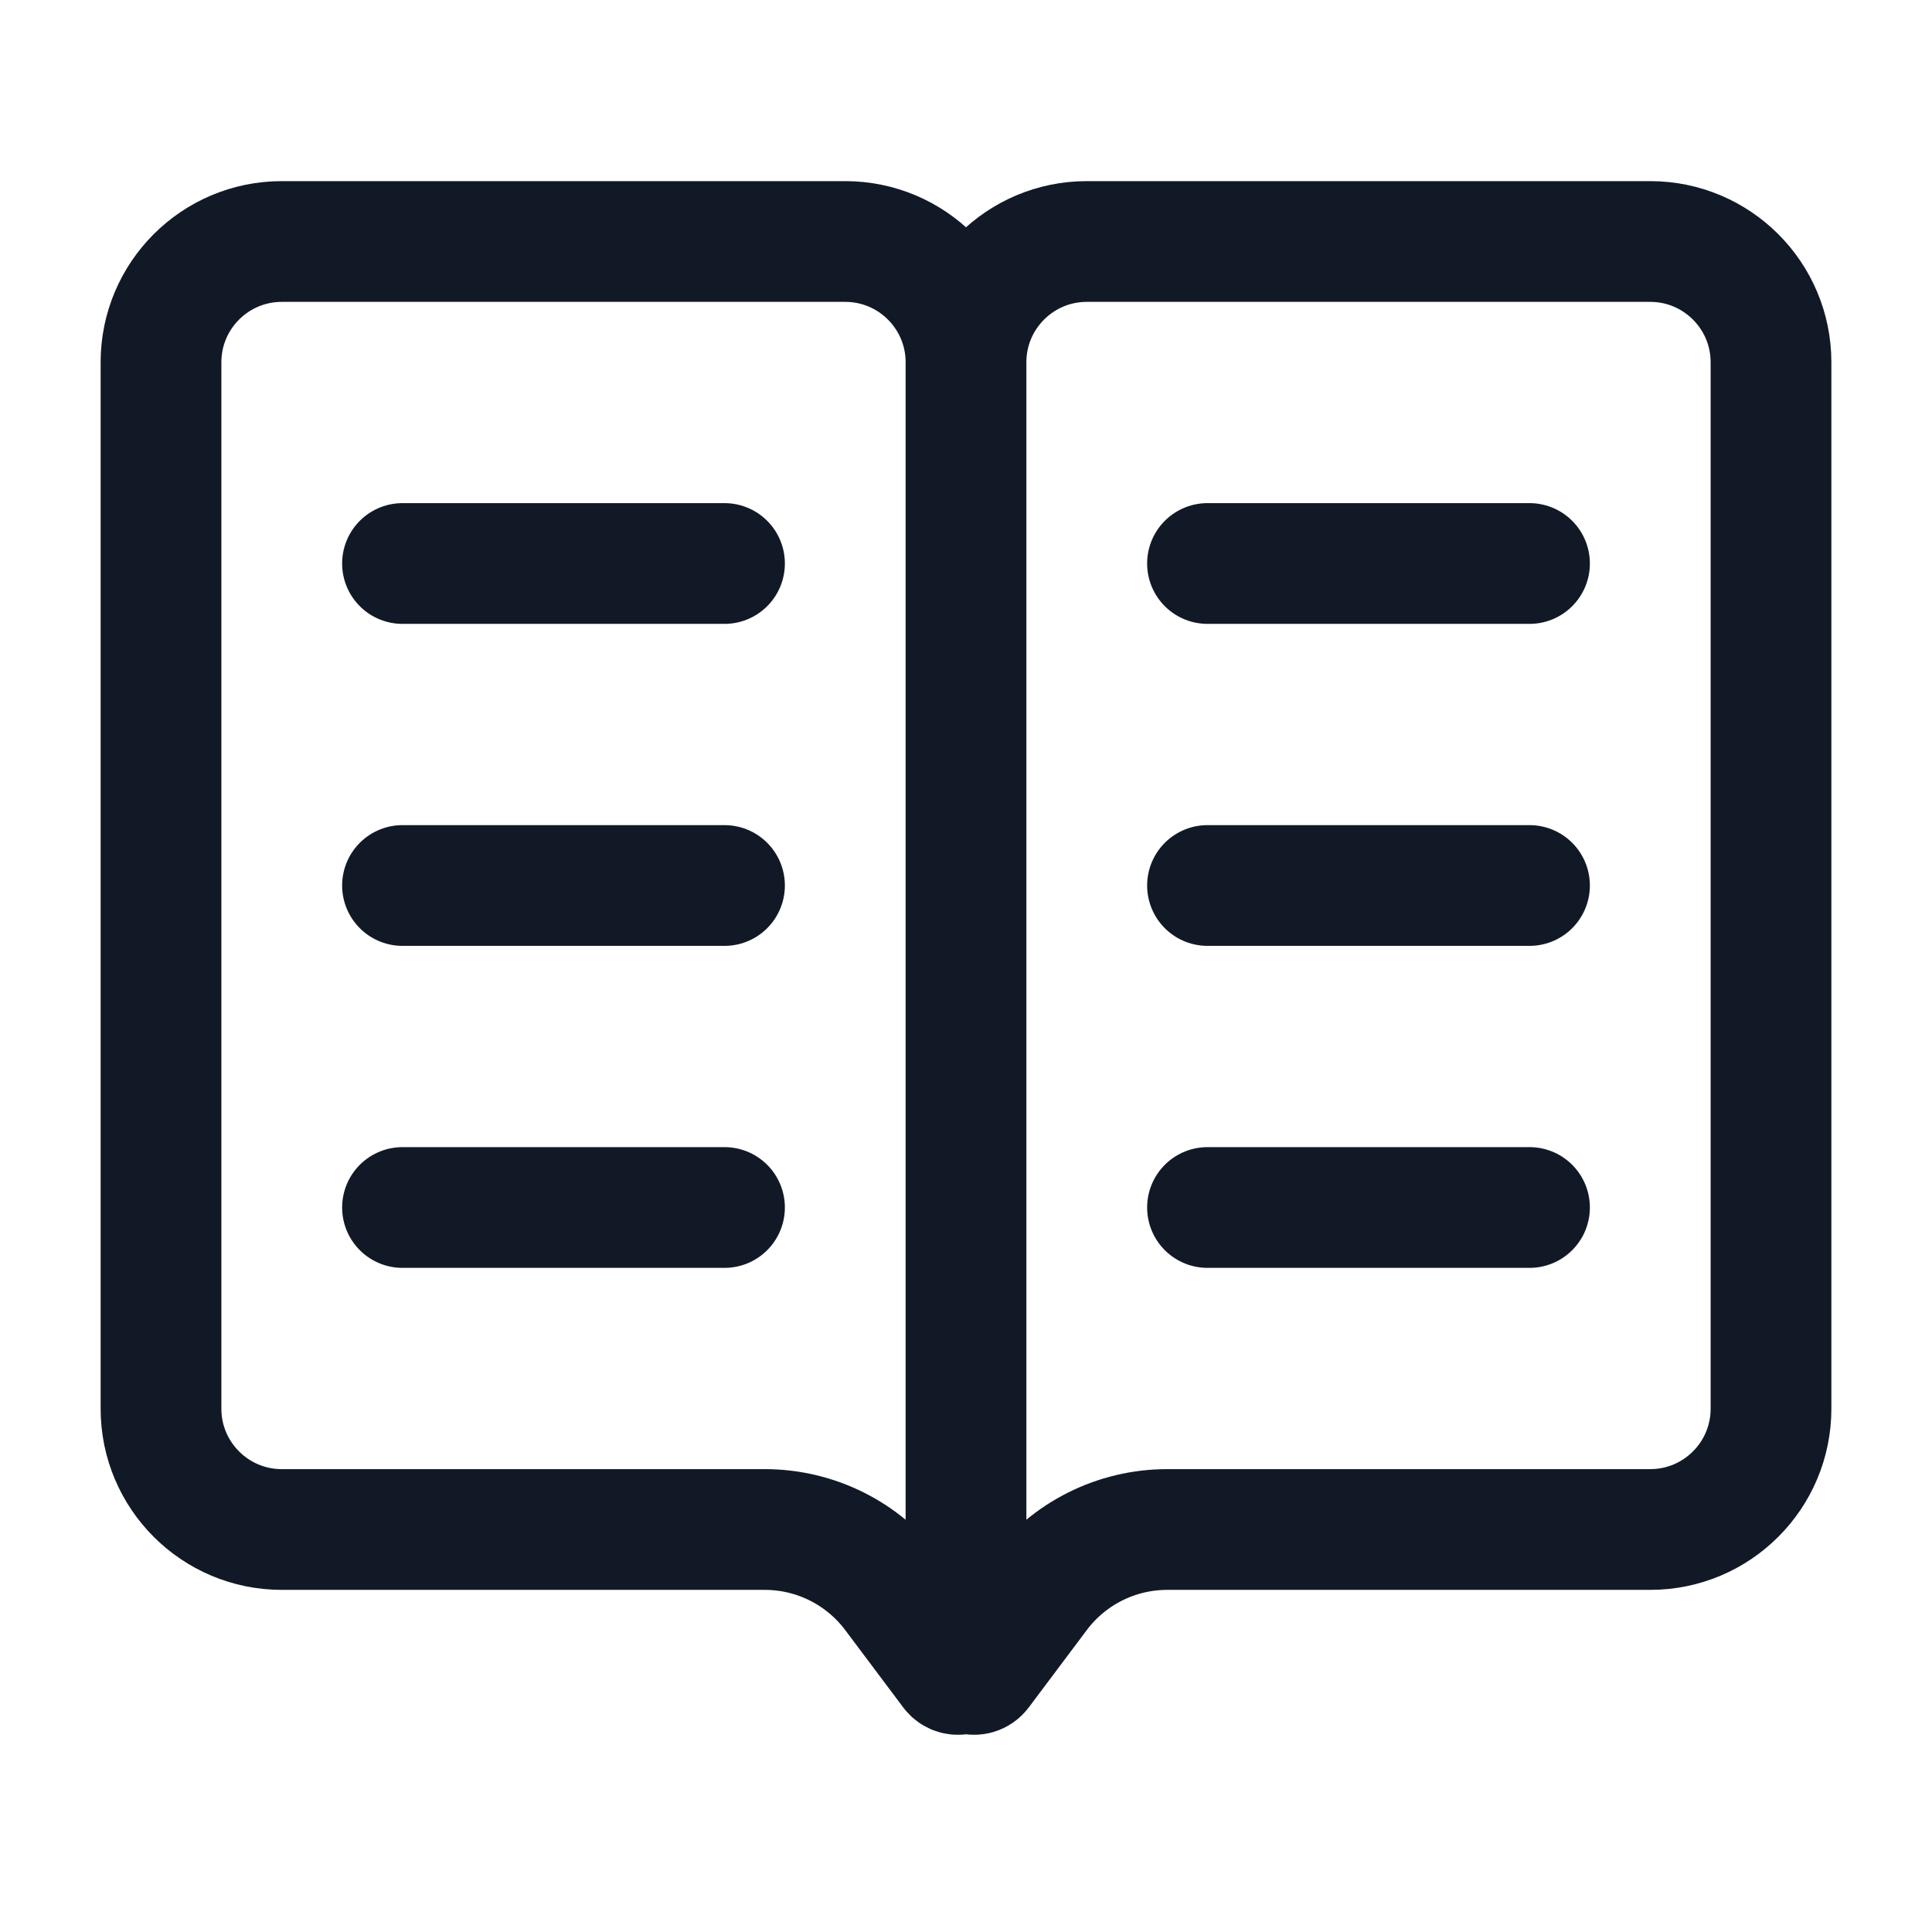 <svg width="24" height="24" viewBox="0 0 24 24" fill="none" xmlns="http://www.w3.org/2000/svg">
<path d="M12 4.5V20.7M12 4.5C12 3.672 11.328 3 10.5 3H3.5C2.672 3 2 3.672 2 4.5V17.5C2 18.328 2.672 19 3.5 19H9.5C10.13 19 10.722 19.296 11.1 19.8L11.82 20.76C11.878 20.837 12 20.796 12 20.7M12 4.5C12 3.672 12.672 3 13.5 3H20.5C21.328 3 22 3.672 22 4.5V17.5C22 18.328 21.328 19 20.5 19H14.5C13.87 19 13.278 19.296 12.9 19.8L12.18 20.76C12.122 20.837 12 20.796 12 20.7M5 7H9M15 7H19M5 11H9M15 11H19M5 15H9M15 15H19" stroke="#121926" stroke-width="1.5" stroke-linecap="round"/>
</svg>
